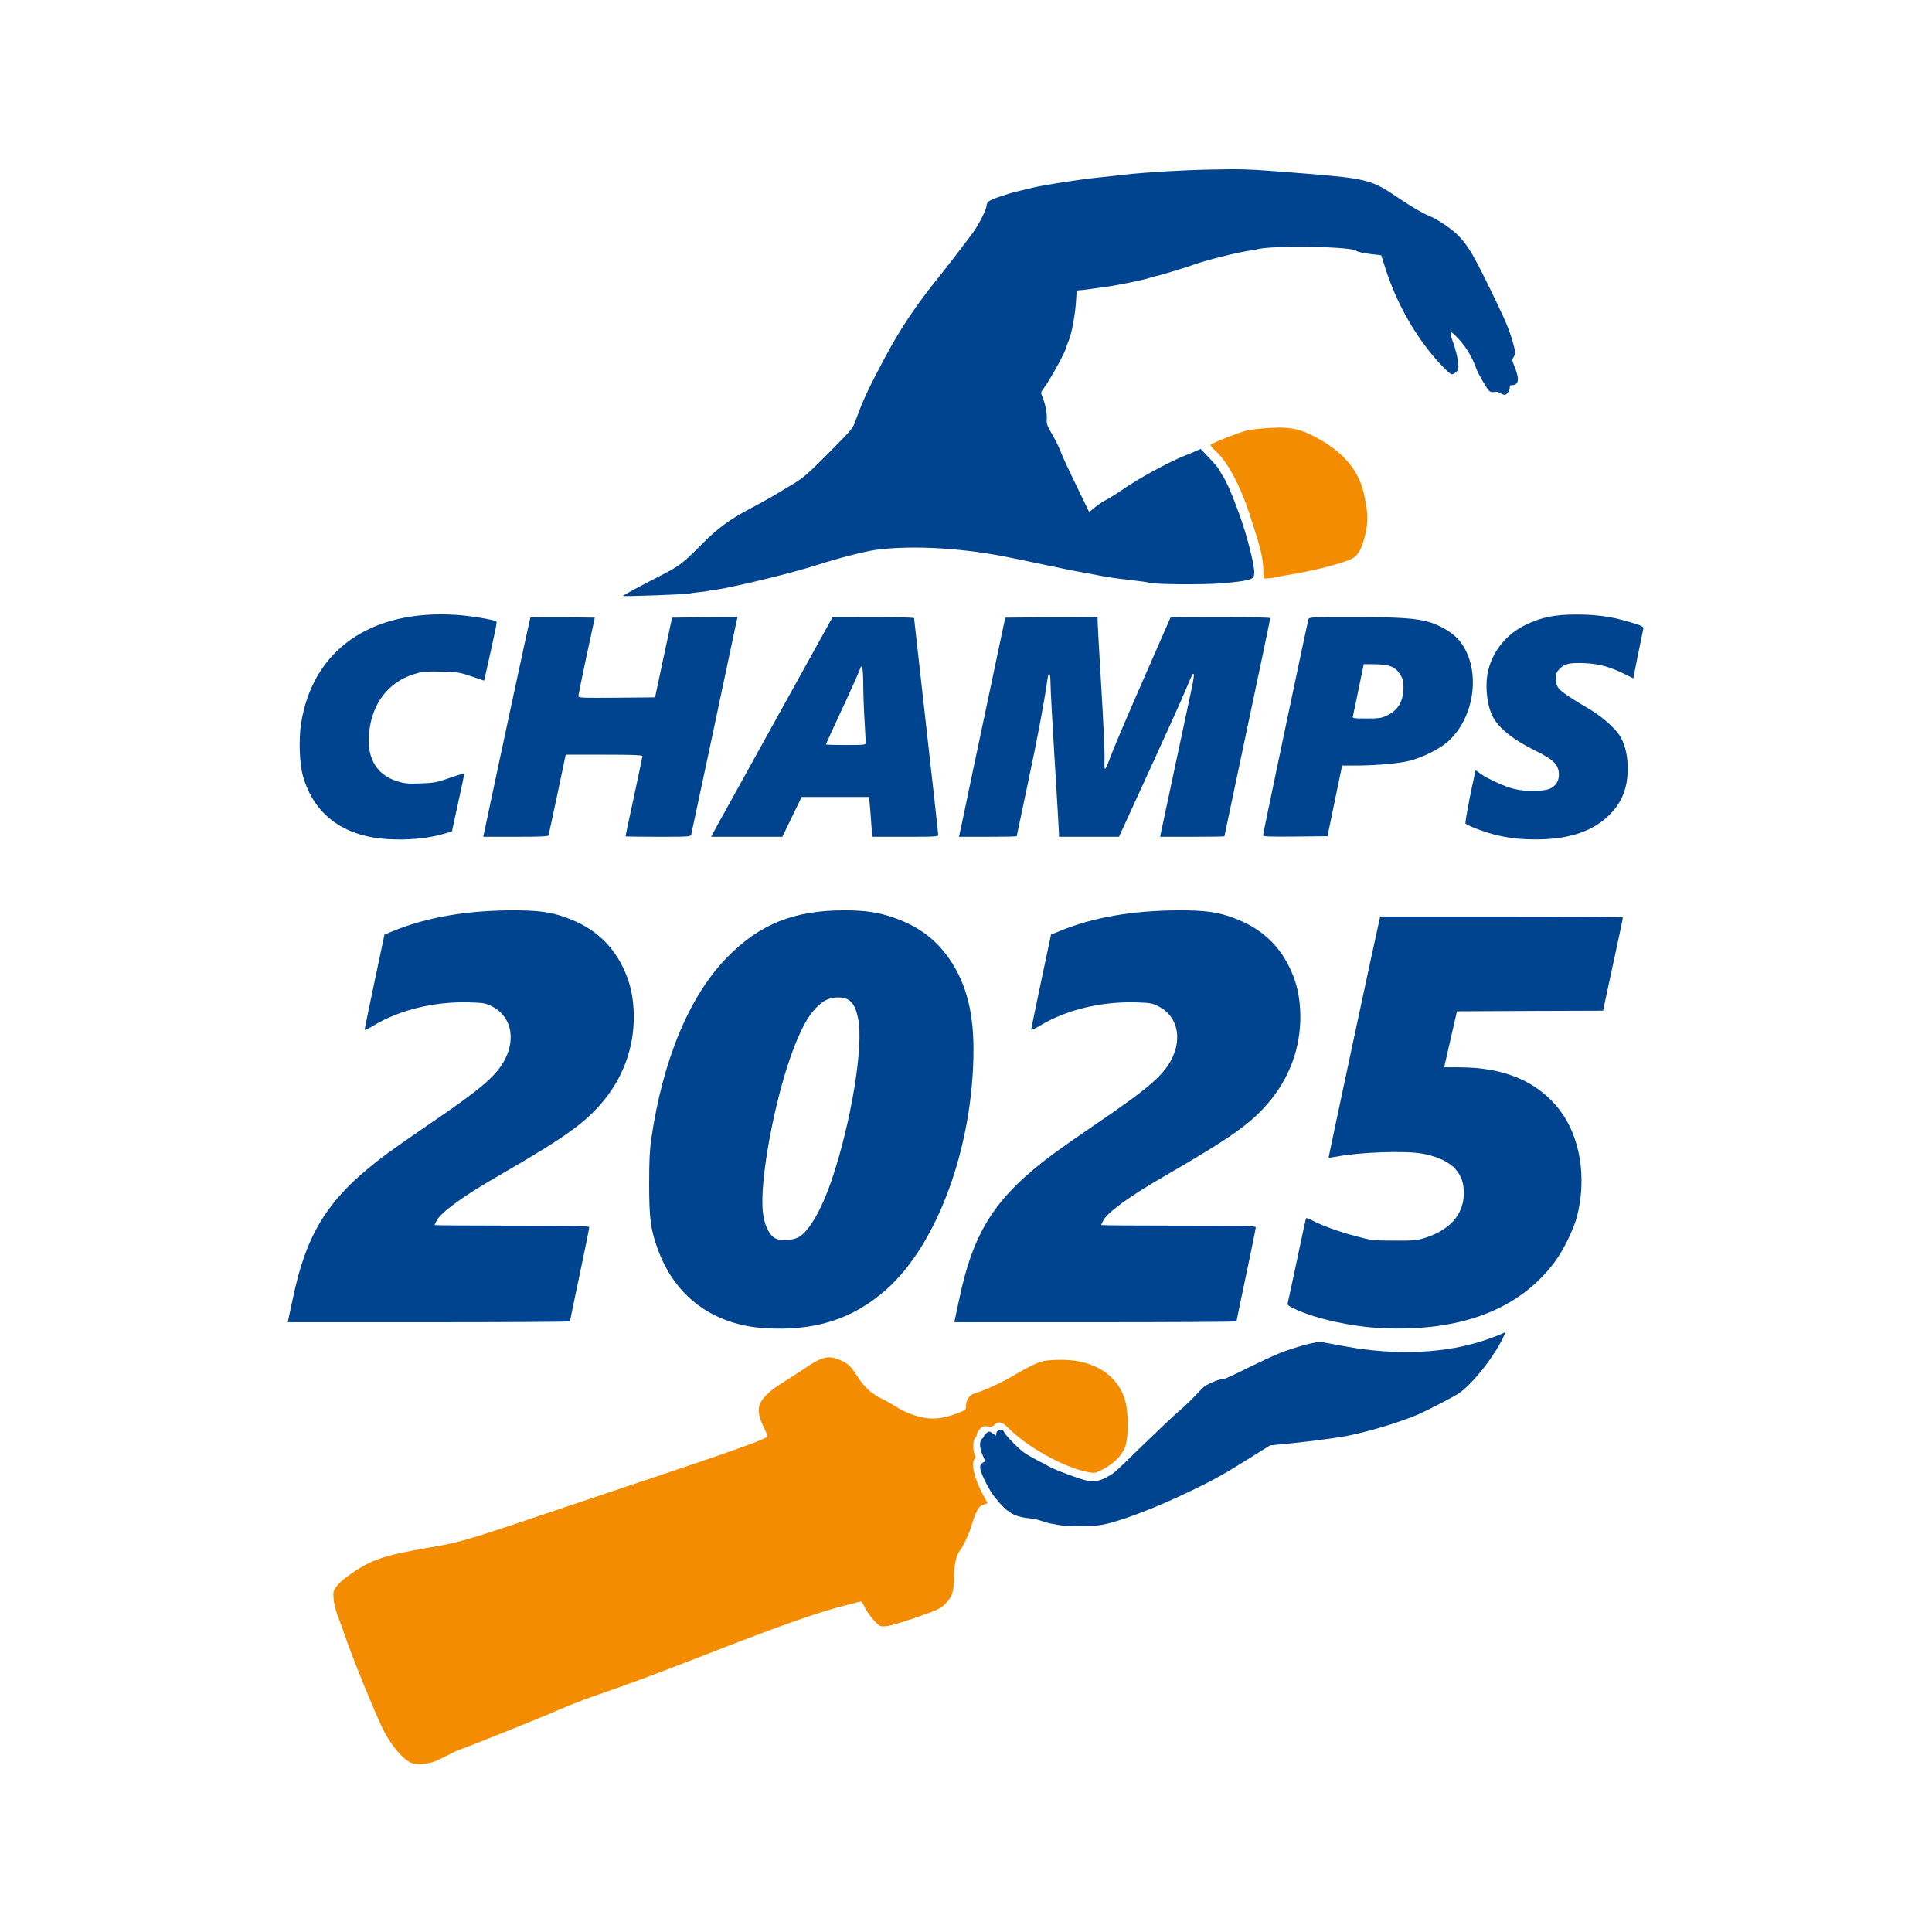 <svg version="1.2" xmlns="http://www.w3.org/2000/svg" viewBox="0 0 1600 1600" width="1600" height="1600">
	<title>champs-logo-svg</title>
	<style>
		.s0 { fill: #004490 } 
		.s1 { fill: #f48c00 } 
	</style>
	<g>
		<path class="s0" d="m876 1262.8c-2.5-0.5-5.4-1.1-6.5-1.2-1.1-0.2-4-1.1-6.5-1.9-2.5-0.9-6.6-1.9-9-2.1-14.5-1.5-19.6-4.5-30.1-17.6-4.7-5.7-11.8-19.9-12.1-24.1-0.3-2.9 0.4-3.8 4-5.6 0.2 0-0.7-2.3-1.9-5-2.8-5.9-3-12-0.6-13.8 0.9-0.7 1.7-1.7 1.7-2.3 0-0.6 1-1.8 2.2-2.6 1.9-1.4 2.4-1.3 4.9 0.5l2.8 1.9 0.3-2.2c0.4-3.1 5.3-3.8 6.3-0.9 0.6 2.1 11.3 13.2 16.2 16.8 1.7 1.3 6.6 4.1 10.9 6.4 4.4 2.2 9 4.7 10.4 5.5 5.9 3.2 25.1 10.3 31.7 11.7 5.8 1.1 10.7 0.1 17.3-3.8 5-2.8 5-2.8 28.4-25.6 11.6-11.3 24.7-23.7 29.1-27.5 7.4-6.4 10.9-9.8 20-19.5 3.2-3.4 13.6-7.9 18.1-7.9 0.9 0 9.5-4 19.2-8.9 9.8-4.8 21.9-10.5 27-12.5 13.6-5.3 30.8-9.9 34.6-9.2 1.7 0.3 10.5 1.9 19.6 3.6 42.5 7.8 84.2 5.9 117.1-5.6 5.7-2 11.6-4.2 13.1-5 2.5-1.3 2.7-1.3 2 0.3-7 16.7-27.2 42.5-39 49.8-7.1 4.3-28 15-34.7 17.7-16.7 6.8-41.2 14-58.2 17.2-9.8 1.8-35.5 5.1-51.2 6.5l-11.3 1.1-15.7 9.8c-21.1 13.3-31.1 18.9-50.3 28.1-29.1 14.1-59.5 25.6-73.9 28-7.8 1.3-29.5 1.3-35.9-0.1z"/>
		<path class="s0" d="m319.5 694.8c-35.6-2.5-59.6-20.7-68.5-51.8-3-10.4-3.7-30.1-1.7-43.5 9.4-61.1 57.6-95 128.8-90.3 11.7 0.8 31.7 4.1 33 5.5 0.6 0.7-0.6 6.4-8.1 39.9l-2.1 9.1-10.2-3.5c-9.3-3.2-11.4-3.6-24.2-4-10.9-0.3-15.5-0.1-20.5 1.2-21.6 5.5-35.8 21.5-39.7 44.6-4 23.3 4.2 39.5 22.9 45.1 5.9 1.8 8.7 2.1 19.1 1.7 11.1-0.4 13.3-0.8 24.2-4.6 6.6-2.2 12-4 12.1-3.9 0.1 0.1-2.2 11-5.1 24.2l-5.2 24-5.9 1.8c-13.6 4.1-31.4 5.8-48.9 4.5z"/>
		<path class="s0" d="m1260 694.8c-5.9-0.3-15.1-1.8-20.8-3.2-9.6-2.4-23.6-7.7-25.5-9.5-0.7-0.7 3.9-24.7 7.8-41.9l0.6-2.3 4.5 3.2c6.5 4.4 19.8 10.4 27.5 12.3 9.3 2.3 24.2 2.1 29.6-0.3 4.7-2.2 7.3-6.2 7.3-11.5 0-8.1-4.2-12.4-18.9-19.6-19.1-9.4-30.9-18.9-36-28.8-5-9.8-6.5-26.9-3.5-38.6 4.2-16.2 15.2-29.5 30.8-37.1 12.9-6.3 24.2-8.6 42.2-8.6 15.6 0 28.4 1.7 41.4 5.5 13.4 3.9 14.3 4.3 13.8 6.9-0.3 1.2-2.2 10.8-4.4 21.4l-3.8 19.1-6.8-3.4c-12.2-6.1-21.2-8.6-33.4-9.2-12.7-0.5-16.7 0.4-21 4.9-2.4 2.5-2.9 3.9-2.9 7.9 0 3.3 0.7 5.8 2 7.7 2.2 3 11.8 9.5 26.2 17.8 10.3 6 21.9 16.5 25.6 23.2 3.8 7.2 5.7 15.5 5.7 25.8 0 15.9-4.7 27.9-15 38.2-15.6 15.7-39.3 22.2-73 20.1z"/>
		<path class="s0" d="m401.1 688.8c10.6-50.4 37.8-177 38.1-177.3 0.3-0.3 12.4-0.4 26.9-0.3l26.5 0.3-6.8 31.5c-3.7 17.3-6.7 32.3-6.8 33.3 0 1.6 2 1.7 31.7 1.5l31.8-0.3 7-33 7.1-33 27.1-0.3 27.1-0.2-1.5 6.7c-5.7 27.4-36.5 172.2-36.9 173.6-0.5 1.6-2.7 1.7-27.5 1.7-14.8 0-26.9-0.2-26.9-0.4 0-0.3 3.1-15 7-32.8 3.8-17.8 7-32.9 7-33.5 0-1-7-1.3-31.8-1.3h-31.7l-6.9 32.8c-3.8 18-7.1 33.3-7.4 34-0.3 0.9-6.7 1.2-27.2 1.2h-26.8z"/>
		<path class="s0" d="m593.7 684.1c2.6-4.8 25.3-45.8 50.3-90.9l45.5-82.1 33.8-0.1c18.5 0 33.7 0.4 33.7 0.9 0 0.5 4.5 40.6 10 89.2 5.5 48.6 10 89.2 10 90.2 0 1.6-2 1.7-27.4 1.7h-27.3l-0.7-10.2c-0.4-5.7-0.9-13.1-1.3-16.5l-0.6-6.3h-27.9-27.9l-8 16.5-8 16.5h-29.5-29.5zm123.3-68.8c0-1-0.5-9.2-1-18.3-0.6-9.1-1.1-22.9-1.1-30.7-0.1-13.1-1-17.2-2.6-12.5-1.4 3.9-7.7 18-17.7 39.4-5.8 12.5-10.6 23-10.6 23.3 0 0.3 7.4 0.5 16.5 0.5 15.1 0 16.5-0.2 16.5-1.7z"/>
		<path class="s0" d="m798.2 674.3c2.1-10.4 10.7-51.2 19.1-90.8l15.2-72 38.3-0.3 38.2-0.2v3.8c0 2.1 1.4 26.9 3.1 55.2 1.7 28.3 2.9 55 2.6 59.3-0.2 4.8 0 7.6 0.6 7.4 0.5-0.1 2.4-4.4 4.1-9.3 1.7-5 13.7-33.2 26.6-62.7l23.5-53.6 41.3-0.1c25.1 0 41.2 0.4 41.2 0.9 0 0.6-8.5 41.3-19 90.6-10.4 49.3-19 89.9-19 90.1 0 0.2-12 0.4-26.6 0.4h-26.6l0.5-2.7c0.8-3.8 23.1-108.4 25.8-121.1 1.2-5.6 1.9-10.5 1.5-10.9-0.8-0.9-0.7-1.2-6.4 12.4-2.8 6.8-16.4 37-30.3 67.3l-25.2 55h-24.9-24.8v-2.8c0-1.6-1.6-28.3-3.5-59.3-1.9-31-3.5-60.1-3.5-64.6 0-8.5-1.4-11.2-2.4-4.5-3.3 22.5-8.2 48.3-16.1 85.6-5.2 24.6-9.5 44.9-9.5 45.1 0 0.3-10.7 0.5-23.9 0.5h-23.9z"/>
		<path class="s0" d="m1046 691.7c0-1.4 36.6-175.6 37.6-178.9 0.5-1.7 3-1.8 35.2-1.8 40.9 0 54.9 1 65.8 4.5 9.3 2.9 19 9 23.9 14.9 18.4 22.5 13.7 63.4-9.8 84.1-6.6 5.8-20.8 12.9-31.2 15.5-9 2.3-27.2 3.9-44.5 4h-11.5l-6.1 29.3-6 29.2-26.7 0.3c-21.9 0.2-26.7 0-26.7-1.1zm102.5-99.1c9.1-4.2 13.6-11.7 13.8-22.6 0.1-5.3-0.4-7.5-2.2-10.6-4.2-7.1-9-9.2-21.7-9.3l-9-0.1-4.3 20.8c-2.3 11.4-4.5 21.5-4.7 22.5-0.5 1.5 0.5 1.7 11.3 1.7 10.3 0 12.5-0.3 16.8-2.4z"/>
		<path class="s0" d="m516 493.5c0-0.5 14.2-8.2 29.9-16.2 16.7-8.5 19.5-10.6 35.6-26.9 12.9-13.1 23.7-20.9 42-30.4 5.5-2.9 13.2-7.1 17-9.4 3.9-2.4 11.3-6.8 16.5-9.9 8.2-4.9 12.1-8.3 29.4-25.7 19.7-19.9 19.9-20.1 22.6-27.8 5.8-16.1 10.5-26.1 23.9-51.2 12.9-24.1 25.5-42.9 44.2-66.1 7.3-9.1 18.4-23.5 28.3-36.7 5.1-7 11.6-19.7 11.6-22.9 0-1.1 0.8-2.7 1.8-3.5 2-1.7 13.9-5.9 23.7-8.3 3.9-0.9 9.5-2.3 12.5-3 9.7-2.4 38.2-6.8 55.5-8.6 6.1-0.6 11.9-1.2 13-1.4 1.1-0.1 4.7-0.5 8-0.9 18.4-2 46.4-3.7 71.5-4.2 26-0.6 31.9-0.3 67.5 2.5 62.7 4.9 64.7 5.4 88.3 21.5 10.3 6.9 19.9 12.5 25.2 14.6 6.3 2.5 17.6 10.1 23.1 15.5 8.8 8.7 13.5 16.9 31.8 54.8 8.8 18.2 12.4 27.3 15.1 38.4 1.2 4.5 1.1 5.4-0.3 7.7-1.7 2.5-1.6 2.9 0.8 8.8 4.1 10.2 3.3 14.8-2.7 14.8-1.1 0-1.8 0.5-1.5 1.3 0.7 2-2.2 6.7-4.1 6.7-1 0-2.7-0.7-3.8-1.5-1.2-0.9-3.1-1.2-4.9-0.9-2.2 0.4-3.5 0-4.6-1.3-2.7-3.2-8.9-14.1-10.3-18-3.2-9-8-17.2-13.7-23.5-8.3-9.3-9.5-8.9-5.4 2 1.7 4.8 3.5 11.7 3.9 15.4 0.7 5.9 0.5 6.9-1.3 8.7-1.2 1.2-2.9 2.1-3.8 2.1-1.8 0-12.3-10.9-19.7-20.5-15.9-20.5-28-43.9-36-69.5l-2.7-8.6-9.5-1.1c-5.6-0.7-10.3-1.8-11.2-2.6-4.1-3.7-71.5-4.6-82.3-1.2-0.9 0.3-3.4 0.8-5.5 1-9.8 1.3-36.4 7.9-46.9 11.7-2.2 0.8-7.1 2.5-11 3.6-3.8 1.2-9.3 2.9-12.2 3.7-2.8 0.9-6.3 1.8-7.7 2.1-1.4 0.2-3.7 0.9-5.1 1.4-4.6 1.7-27.4 6.4-39 7.9-4.4 0.6-10.2 1.4-13 1.8-2.7 0.4-5.9 0.7-7 0.7-1.7 0.1-2 0.9-2.2 6.1-0.6 13-3.7 30.4-6.9 37.2-0.7 1.7-1.4 3.4-1.4 3.8 0 2.8-13.3 27-18.8 34.3-2.4 3.1-2.4 3.4-0.9 7 2.4 5.6 3.9 13.6 3.6 18.4-0.3 3.6 0.3 5.5 4 11.7 2.4 4.1 5.4 9.9 6.6 13 3.3 8.3 6.7 15.4 16.1 34.8l8.4 17.4 4.8-4c2.6-2.1 6.7-4.9 9.2-6.1 2.5-1.3 8.1-4.7 12.5-7.8 15.1-10.4 38.7-23.2 53.5-29.2 2.5-0.9 6.3-2.5 8.4-3.5l3.9-1.7 7.1 7.4c3.9 4.1 7.8 8.7 8.6 10.3 0.8 1.7 2.2 4.2 3.2 5.6 4.4 6.5 15.3 35 19.6 50.9 5.5 20.2 6.9 28.8 5.3 31.8-1.2 2.3-7.7 3.7-25.5 5.2-16.3 1.4-59.1 1-61.7-0.6-0.5-0.3-6.6-1.1-13.6-1.9-14-1.6-20.4-2.5-33.3-5.1-4.7-0.9-10.5-2-13-2.4-2.5-0.4-8.1-1.5-12.5-2.5-8.1-1.7-10.1-2.1-23.5-4.9-4.1-0.8-10.9-2.2-15-3.1-40.3-8.6-83.5-11.3-115-7.1-9 1.3-31.1 6.9-47 12.1-2.5 0.8-6.7 2.1-9.5 2.9-2.7 0.7-8.6 2.3-13 3.6-9.8 2.7-32.1 8.2-43 10.5-4.4 0.9-9.9 2.1-12.2 2.6-2.3 0.5-6.1 1.1-8.5 1.4-2.4 0.3-5 0.8-5.8 1-0.8 0.2-4.4 0.7-7.9 1-3.6 0.4-6.7 0.8-7.1 1-1.2 0.7-55 2.7-55 2z"/>
	</g>
	<g>
		<path class="s1" d="m339.5 1459.4c-7.7-4.2-17.2-16.2-23.4-29.6-7-14.8-21.8-51.2-28-68.5-3.3-9.2-7.1-19.9-8.6-23.8-1.4-3.8-2.9-9.7-3.2-13.2-0.5-5.7-0.3-6.6 2.1-10.1 1.4-2.1 5.4-5.9 8.9-8.4 19-13.9 29.6-17.6 68.3-24.2 25-4.2 30.2-5.7 100.9-29.6 29.7-10 68.2-22.9 85.5-28.7 58-19.3 90.8-31 93.3-33.3 0.5-0.4-0.5-3.5-2.2-6.8-4.4-8.8-5.6-14.4-4.2-19.4 1.7-5.4 8.5-12.2 18.6-18.3 4.4-2.7 12.8-8.2 18.7-12.1 14.6-9.9 19.6-11.2 29.1-7.2 6.8 2.8 9.1 4.9 14.5 13.3 5.8 9.1 11.8 14.7 20.1 18.7 3.6 1.7 8.9 4.7 11.7 6.5 7.1 4.6 16 8.1 24.3 9.5 8.1 1.4 16 0.3 27.1-3.8 6.5-2.5 7-2.8 7-5.6 0-5.6 2.8-9.7 7.4-10.9 6.9-1.9 22.6-9.1 32.1-14.8 5-3 12.4-7 16.5-8.9 6.7-3.1 8.6-3.5 18.6-4 31.6-1.4 54.2 13.6 58.3 38.8 1.6 9.8 1.3 24.5-0.5 31.4-2.1 7.8-8.9 15-18.7 20.2-6.9 3.6-6.9 3.6-13.1 2.4-19.9-3.8-50.6-21.1-66.1-36.9-4.4-4.6-8.1-5.3-10.9-2.2-1.3 1.5-2.6 1.8-5.6 1.4-3.2-0.5-4.3-0.1-6.4 2-1.4 1.4-2.6 3.5-2.6 4.5 0 1.1-0.7 2.5-1.5 3.2-1.8 1.5-2 9.8-0.3 13.5 0.9 1.9 0.9 2.8 0 3.7-3.3 3.3-0.3 16.3 6.7 29.4l4 7.3-3.6 1.3c-2.8 1-4 2.3-5.8 6.3-1.3 2.7-2.8 7-3.5 9.5-1.8 6.7-6.9 18-10 22-3.2 4-5 12.6-5 23.4 0 10.5-1.6 15.3-6.9 20.6-4.2 4.2-6.2 5.1-24.1 11.4-10.8 3.8-21.9 7.1-24.8 7.3-5.4 0.5-5.4 0.5-10.4-4.7-2.7-2.9-6.1-7.7-7.5-10.6-1.8-4.1-2.9-5.4-4.1-5-1 0.3-7.1 1.8-13.7 3.5-20.8 5.2-54.7 17.2-112 39.6-38.1 14.9-68.2 26.1-90.5 33.7-9.6 3.2-24.5 9-33 12.7-14 6.2-81.1 33.1-82.4 33.1-0.6 0-5.1 2.2-16.6 8-8 4.1-19.4 5.2-24.5 2.4z"/>
		<path class="s0" d="m632.9 1099.9c-42.6-2.8-74.1-26.3-88.3-65.7-5.8-16.3-7-25.4-7-53.2 0-18.9 0.4-28.6 1.7-37.5 9.6-66.1 31.8-119.2 63.2-151 26.8-27.3 55.3-38.6 96.5-38.6 18.2 0 28.9 1.7 42.4 6.5 17.8 6.4 31.2 15.8 41.8 29.6 15.8 20.5 23 45.5 23 79.1-0.1 80.2-29.7 161.4-72.5 199.1-27.8 24.5-59.4 34.4-100.8 31.7zm29.9-76.2c8.2-5.7 17.9-23 25.7-45.7 16.3-47.8 27-112.3 22.1-134.8-2.7-12.9-7-17.2-16.8-17.2-7.1 0.1-12.3 2.6-18.4 9.1-6.3 6.8-11 15.2-17.3 31-16 40.2-29.7 112.9-26.2 138.7 1.3 9.8 4.8 17.4 9.4 20.3 4.9 3.1 16 2.4 21.5-1.4z"/>
		<path class="s0" d="m1144 1099.9c-24.3-1.2-53.8-7.6-70.6-15.4-6.1-2.7-7.4-3.8-7-5.2 0.3-1 3.7-16.9 7.6-35.3 3.9-18.4 7.2-34 7.5-34.7 0.3-0.9 1.7-0.5 4.7 1.1 7.6 4.2 22.1 9.5 36.4 13.3 13.5 3.6 14.4 3.7 31.9 3.7 16.1 0.1 18.8-0.1 25.5-2.2 23.2-7.3 34.6-22.6 31.9-42.8-1.9-14.1-13.4-23.2-33.9-27-14.5-2.6-51.8-1.3-71.9 2.6-3 0.5-5.6 0.9-5.8 0.7-0.2-0.3 39.1-184.3 42.2-197.4l0.5-2.3h100.5c55.3 0 100.5 0.3 100.5 0.8 0.1 0.4-3.6 17.9-8.2 38.9l-8.2 38.3-60.5 0.2-60.5 0.3-4.7 20.5c-2.6 11.3-5 21.7-5.3 23.2l-0.5 2.7h12.9c37.1 0.1 64.6 11.9 82.6 35.3 17.1 22.2 22.6 56.2 14.4 88.3-2.8 10.7-11.5 28.5-18.9 38.2-29.4 39-77.6 57.3-143.1 54.2z"/>
		<path class="s0" d="m242.2 1076.8c11.9-57.4 30.2-85.6 78.2-121.3 6.1-4.5 21.2-15.1 33.6-23.5 45.2-30.7 57.6-41.4 64.6-55.5 8.7-17.7 4-35.6-11.4-43.2-5.2-2.6-6.8-2.8-19.1-3.2-28.5-0.7-57 6.2-78.3 19-4.3 2.6-7.8 4.2-7.8 3.6 0-0.7 3.7-18.6 8.2-39.9l8.2-38.8 7.1-2.9c27.6-11.4 60.5-17.1 99.1-17.2 21.4 0 31.7 1.4 44.5 6.1 21.8 7.9 36.9 21.1 46.5 40.5 5.5 11.1 8.3 21.9 9.1 35.1 1.6 27.2-6.7 53.3-23.8 74.7-15.5 19.2-31.4 30.7-88.5 63.7-29.6 17.1-47.3 30-50.9 37.1-0.8 1.5-1.5 3-1.5 3.4 0 0.3 28.8 0.5 64 0.5 54.5 0 64 0.2 64 1.4 0 0.8-3.6 18.5-8 39.4-4.4 20.8-8 38.2-8 38.5 0 0.4-52.6 0.7-116.8 0.7h-116.9z"/>
		<path class="s0" d="m794.2 1076.8c11.9-57.4 30.2-85.6 78.2-121.3 6.1-4.5 21.2-15.1 33.6-23.5 45.2-30.7 57.6-41.4 64.6-55.5 8.7-17.7 4-35.6-11.4-43.2-5.2-2.6-6.8-2.8-19.1-3.2-28.5-0.7-57 6.2-78.3 19-4.3 2.6-7.8 4.2-7.8 3.6 0-0.7 3.7-18.6 8.2-39.9l8.2-38.8 7.1-2.9c27.6-11.4 60.5-17.1 99.1-17.2 21.4 0 31.7 1.4 44.5 6.1 21.8 7.9 36.9 21.1 46.5 40.5 5.5 11.1 8.3 21.9 9.1 35.1 1.6 27.2-6.7 53.3-23.8 74.7-15.5 19.2-31.4 30.7-88.5 63.7-29.6 17.1-47.3 30-50.9 37.1-0.8 1.5-1.5 3-1.5 3.4 0 0.3 28.8 0.5 64 0.5 54.5 0 64 0.2 64 1.4 0 0.8-3.6 18.5-8 39.4-4.4 20.8-8 38.2-8 38.5 0 0.4-52.6 0.7-116.8 0.7h-116.9z"/>
		<path class="s1" d="m1046.2 471.3c-0.4-10.4-2.4-18.3-11.7-46.5-7.6-23-18.2-42.7-27.2-50.7-3.3-3-5.3-5.4-4.7-5.9 1.1-1 10.8-5 22.4-9.3 6.9-2.5 11.1-3.3 22.2-4.2 18.1-1.4 26.5-0.3 37.3 4.8 25.6 12.3 40.1 28.1 44.9 48.7 3.7 16.2 3.9 24.7 0.7 36.8-2.5 9.5-5.7 15.2-9.9 17.4-8 4.1-32.9 10.5-53.2 13.7-4.1 0.6-9.1 1.5-11 2-1.9 0.5-4.9 0.9-6.5 0.9h-3.1z"/>
	</g>
</svg>